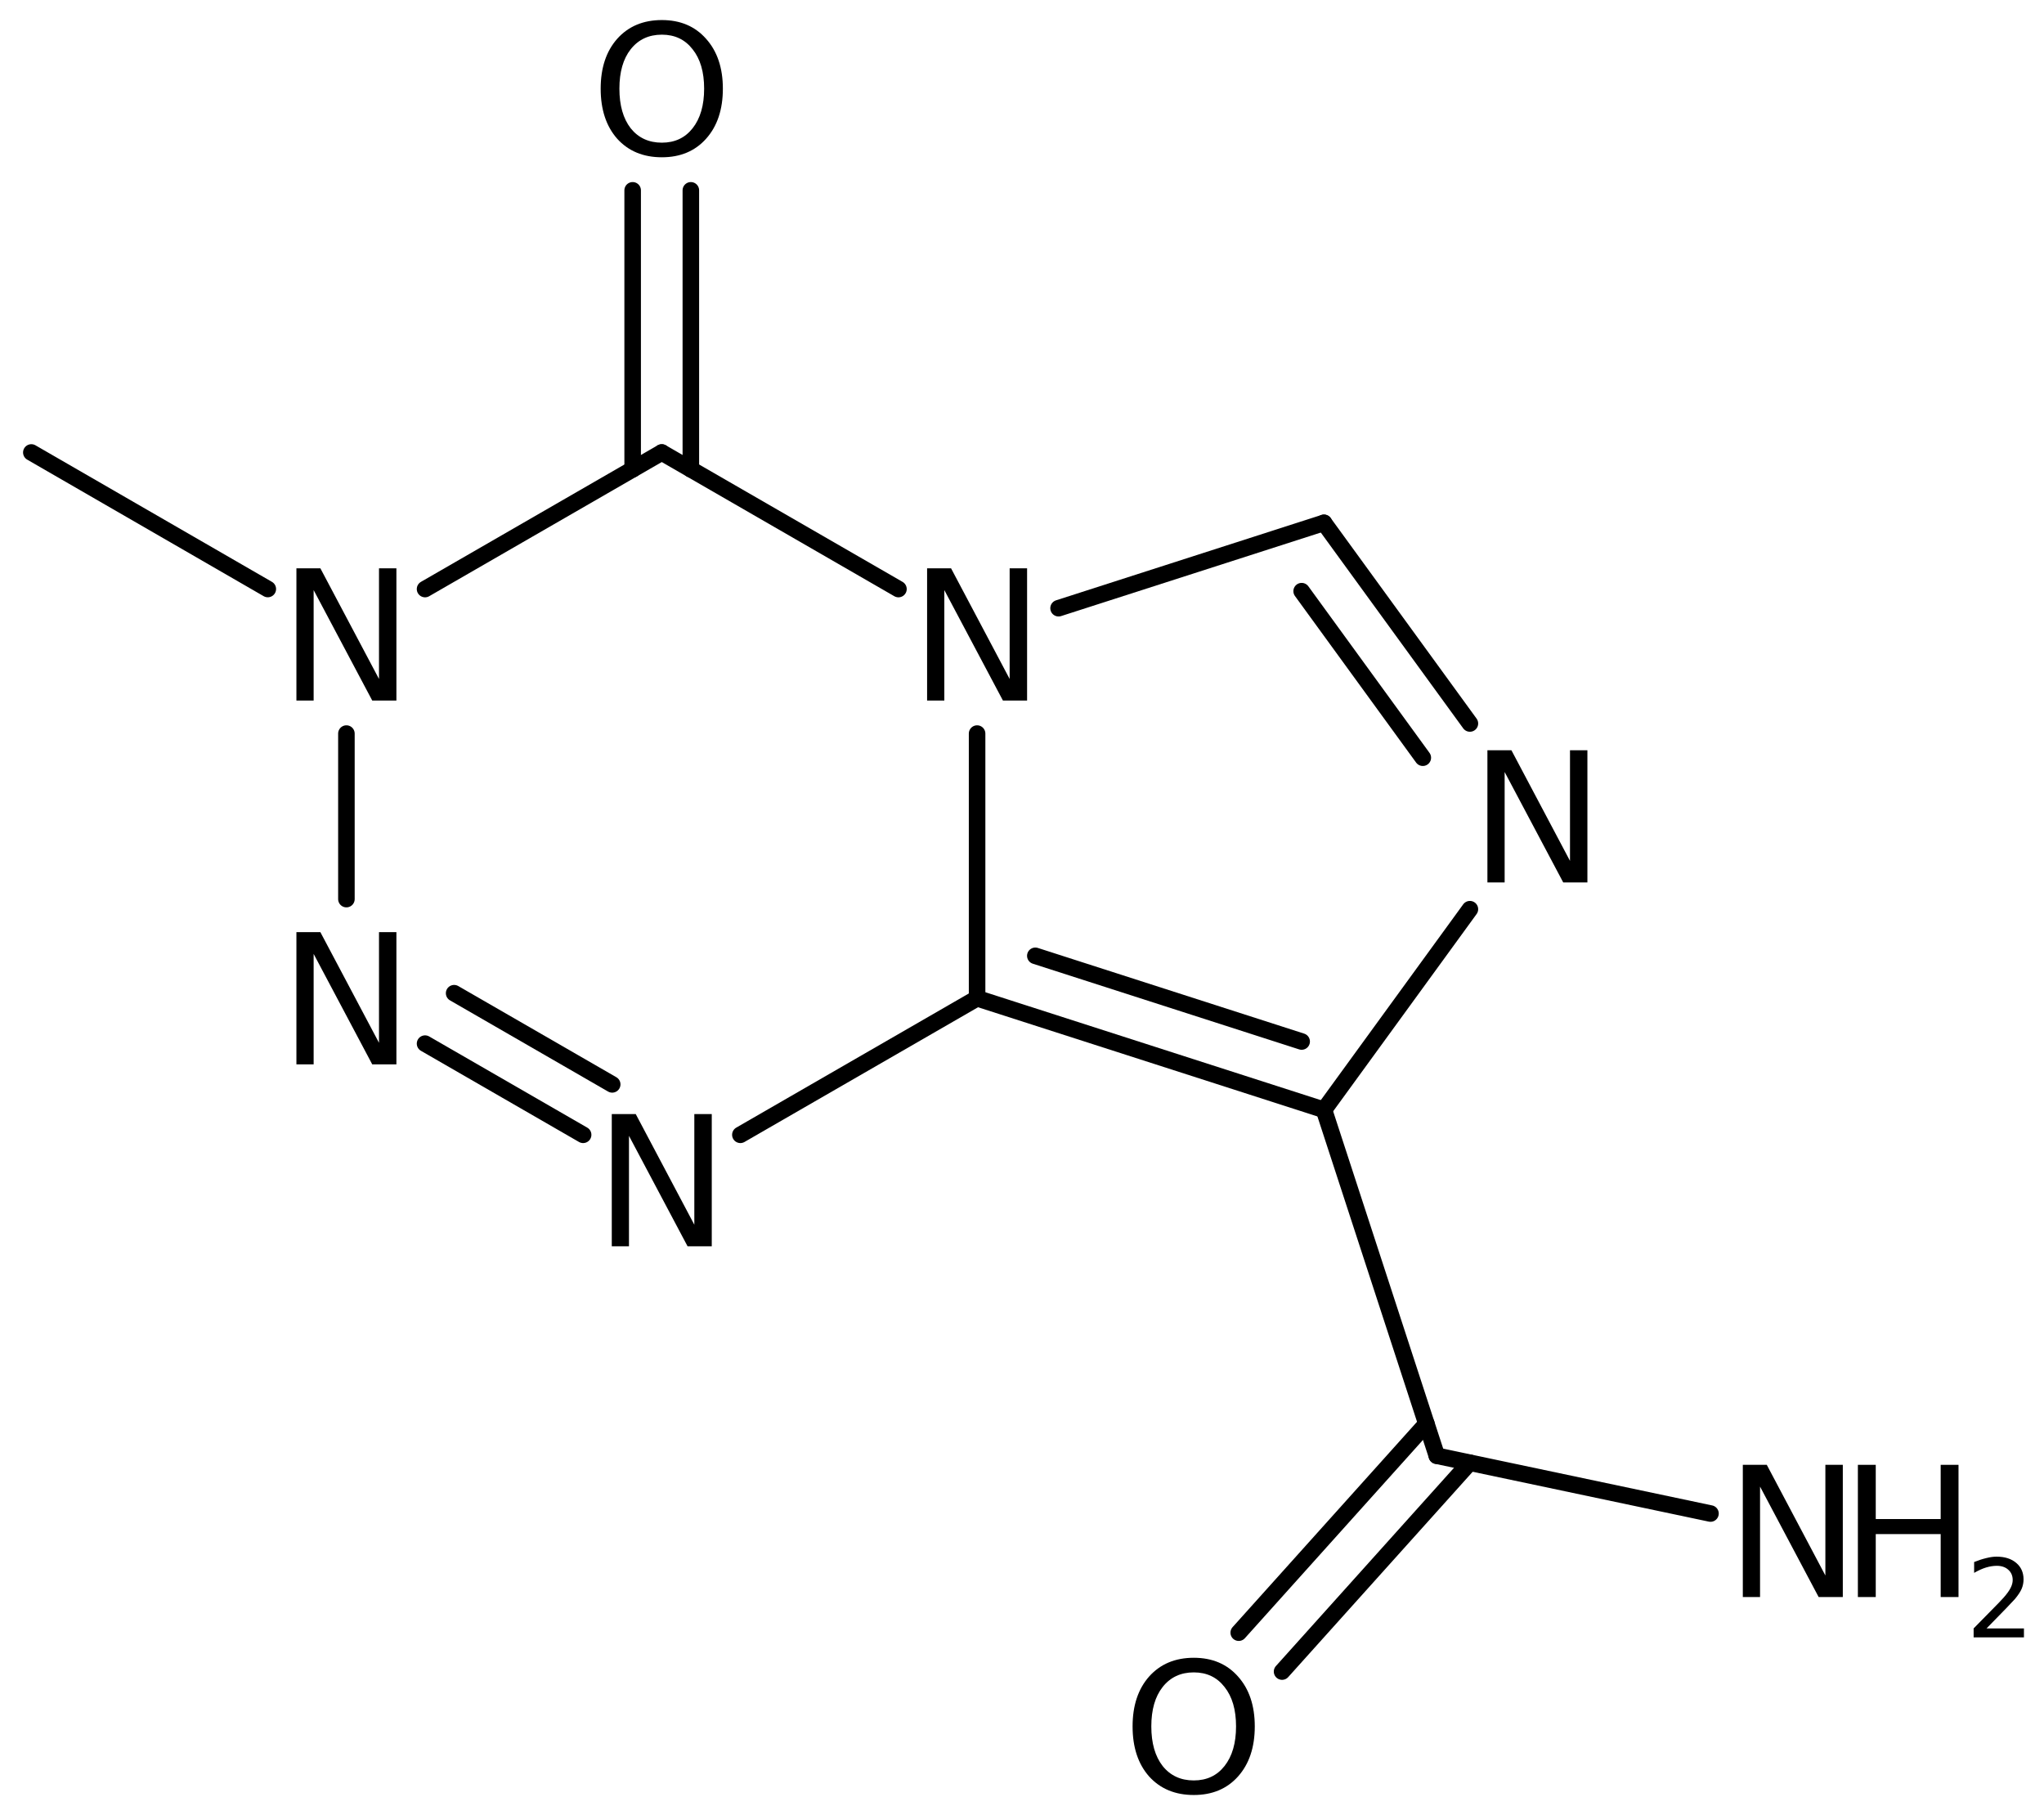 <?xml version='1.0' encoding='UTF-8'?>
<!DOCTYPE svg PUBLIC "-//W3C//DTD SVG 1.1//EN" "http://www.w3.org/Graphics/SVG/1.1/DTD/svg11.dtd">
<svg version='1.2' xmlns='http://www.w3.org/2000/svg' xmlns:xlink='http://www.w3.org/1999/xlink' width='57.076mm' height='50.685mm' viewBox='0 0 57.076 50.685'>
  <desc>Generated by the Chemistry Development Kit (http://github.com/cdk)</desc>
  <g stroke-linecap='round' stroke-linejoin='round' stroke='#000000' stroke-width='.462' fill='#000000'>
    <rect x='.0' y='.0' width='58.0' height='51.0' fill='#FFFFFF' stroke='none'/>
    <g id='mol1' class='mol'>
      <line id='mol1bnd1' class='bond' x1='.875' y1='12.635' x2='7.478' y2='16.448'/>
      <line id='mol1bnd2' class='bond' x1='11.869' y1='16.449' x2='18.479' y2='12.636'/>
      <g id='mol1bnd3' class='bond'>
        <line x1='17.666' y1='13.105' x2='17.666' y2='5.315'/>
        <line x1='19.291' y1='13.105' x2='19.291' y2='5.315'/>
      </g>
      <line id='mol1bnd4' class='bond' x1='18.479' y1='12.636' x2='25.088' y2='16.449'/>
      <line id='mol1bnd5' class='bond' x1='29.559' y1='16.984' x2='36.97' y2='14.6'/>
      <g id='mol1bnd6' class='bond'>
        <line x1='41.045' y1='20.203' x2='36.97' y2='14.6'/>
        <line x1='39.73' y1='21.159' x2='36.347' y2='16.508'/>
      </g>
      <line id='mol1bnd7' class='bond' x1='41.045' y1='25.389' x2='36.97' y2='30.992'/>
      <g id='mol1bnd8' class='bond'>
        <line x1='27.284' y1='27.876' x2='36.97' y2='30.992'/>
        <line x1='28.91' y1='26.691' x2='36.347' y2='29.084'/>
      </g>
      <line id='mol1bnd9' class='bond' x1='27.284' y1='20.485' x2='27.284' y2='27.876'/>
      <line id='mol1bnd10' class='bond' x1='27.284' y1='27.876' x2='20.674' y2='31.689'/>
      <g id='mol1bnd11' class='bond'>
        <line x1='11.869' y1='29.143' x2='16.283' y2='31.689'/>
        <line x1='12.681' y1='27.735' x2='17.095' y2='30.281'/>
      </g>
      <line id='mol1bnd12' class='bond' x1='9.673' y1='20.485' x2='9.673' y2='25.107'/>
      <line id='mol1bnd13' class='bond' x1='36.97' y1='30.992' x2='40.121' y2='40.651'/>
      <g id='mol1bnd14' class='bond'>
        <line x1='41.04' y1='40.845' x2='35.8' y2='46.678'/>
        <line x1='39.83' y1='39.758' x2='34.59' y2='45.592'/>
      </g>
      <line id='mol1bnd15' class='bond' x1='40.121' y1='40.651' x2='47.763' y2='42.265'/>
      <path id='mol1atm2' class='atom' d='M8.277 15.87h.669l1.637 3.09v-3.09h.486v3.692h-.675l-1.636 -3.084v3.084h-.481v-3.692z' stroke='none'/>
      <path id='mol1atm4' class='atom' d='M18.482 .968q-.548 -.0 -.87 .407q-.316 .401 -.316 1.101q-.0 .699 .316 1.107q.322 .401 .87 .401q.541 .0 .857 -.401q.323 -.408 .323 -1.107q-.0 -.7 -.323 -1.101q-.316 -.407 -.857 -.407zM18.482 .56q.772 -.0 1.234 .523q.469 .523 .469 1.393q-.0 .876 -.469 1.399q-.462 .517 -1.234 .517q-.779 -.0 -1.247 -.517q-.462 -.523 -.462 -1.399q-.0 -.87 .462 -1.393q.468 -.523 1.247 -.523z' stroke='none'/>
      <path id='mol1atm5' class='atom' d='M25.888 15.87h.669l1.636 3.09v-3.09h.487v3.692h-.675l-1.636 -3.084v3.084h-.481v-3.692z' stroke='none'/>
      <path id='mol1atm7' class='atom' d='M41.534 20.95h.67l1.636 3.09v-3.09h.486v3.692h-.675l-1.636 -3.084v3.084h-.481v-3.692z' stroke='none'/>
      <path id='mol1atm10' class='atom' d='M17.083 31.11h.669l1.636 3.09v-3.09h.487v3.692h-.676l-1.636 -3.084v3.084h-.48v-3.692z' stroke='none'/>
      <path id='mol1atm11' class='atom' d='M8.277 26.03h.669l1.637 3.09v-3.09h.486v3.692h-.675l-1.636 -3.084v3.084h-.481v-3.692z' stroke='none'/>
      <path id='mol1atm13' class='atom' d='M33.335 46.701q-.547 -.0 -.869 .407q-.317 .402 -.317 1.101q.0 .7 .317 1.107q.322 .402 .869 .402q.542 -.0 .858 -.402q.322 -.407 .322 -1.107q.0 -.699 -.322 -1.101q-.316 -.407 -.858 -.407zM33.335 46.293q.773 .0 1.235 .523q.468 .523 .468 1.393q.0 .876 -.468 1.399q-.462 .517 -1.235 .517q-.778 .0 -1.247 -.517q-.462 -.523 -.462 -1.399q.0 -.87 .462 -1.393q.469 -.523 1.247 -.523z' stroke='none'/>
      <g id='mol1atm14' class='atom'>
        <path d='M48.666 40.905h.669l1.636 3.09v-3.09h.487v3.692h-.675l-1.636 -3.084v3.084h-.481v-3.692z' stroke='none'/>
        <path d='M51.879 40.905h.499v1.514h1.813v-1.514h.498v3.692h-.498v-1.758h-1.813v1.758h-.499v-3.692z' stroke='none'/>
        <path d='M55.472 45.473h1.044v.251h-1.405v-.251q.171 -.176 .463 -.471q.296 -.299 .373 -.387q.142 -.161 .197 -.274q.058 -.113 .058 -.219q.0 -.179 -.124 -.288q-.12 -.109 -.321 -.109q-.142 -.0 -.299 .047q-.154 .047 -.333 .15v-.303q.183 -.073 .34 -.11q.157 -.04 .285 -.04q.346 .0 .551 .175q.204 .172 .204 .46q-.0 .135 -.051 .259q-.051 .121 -.186 .285q-.037 .044 -.237 .252q-.198 .204 -.559 .573z' stroke='none'/>
      </g>
    </g>
  </g>
</svg>
